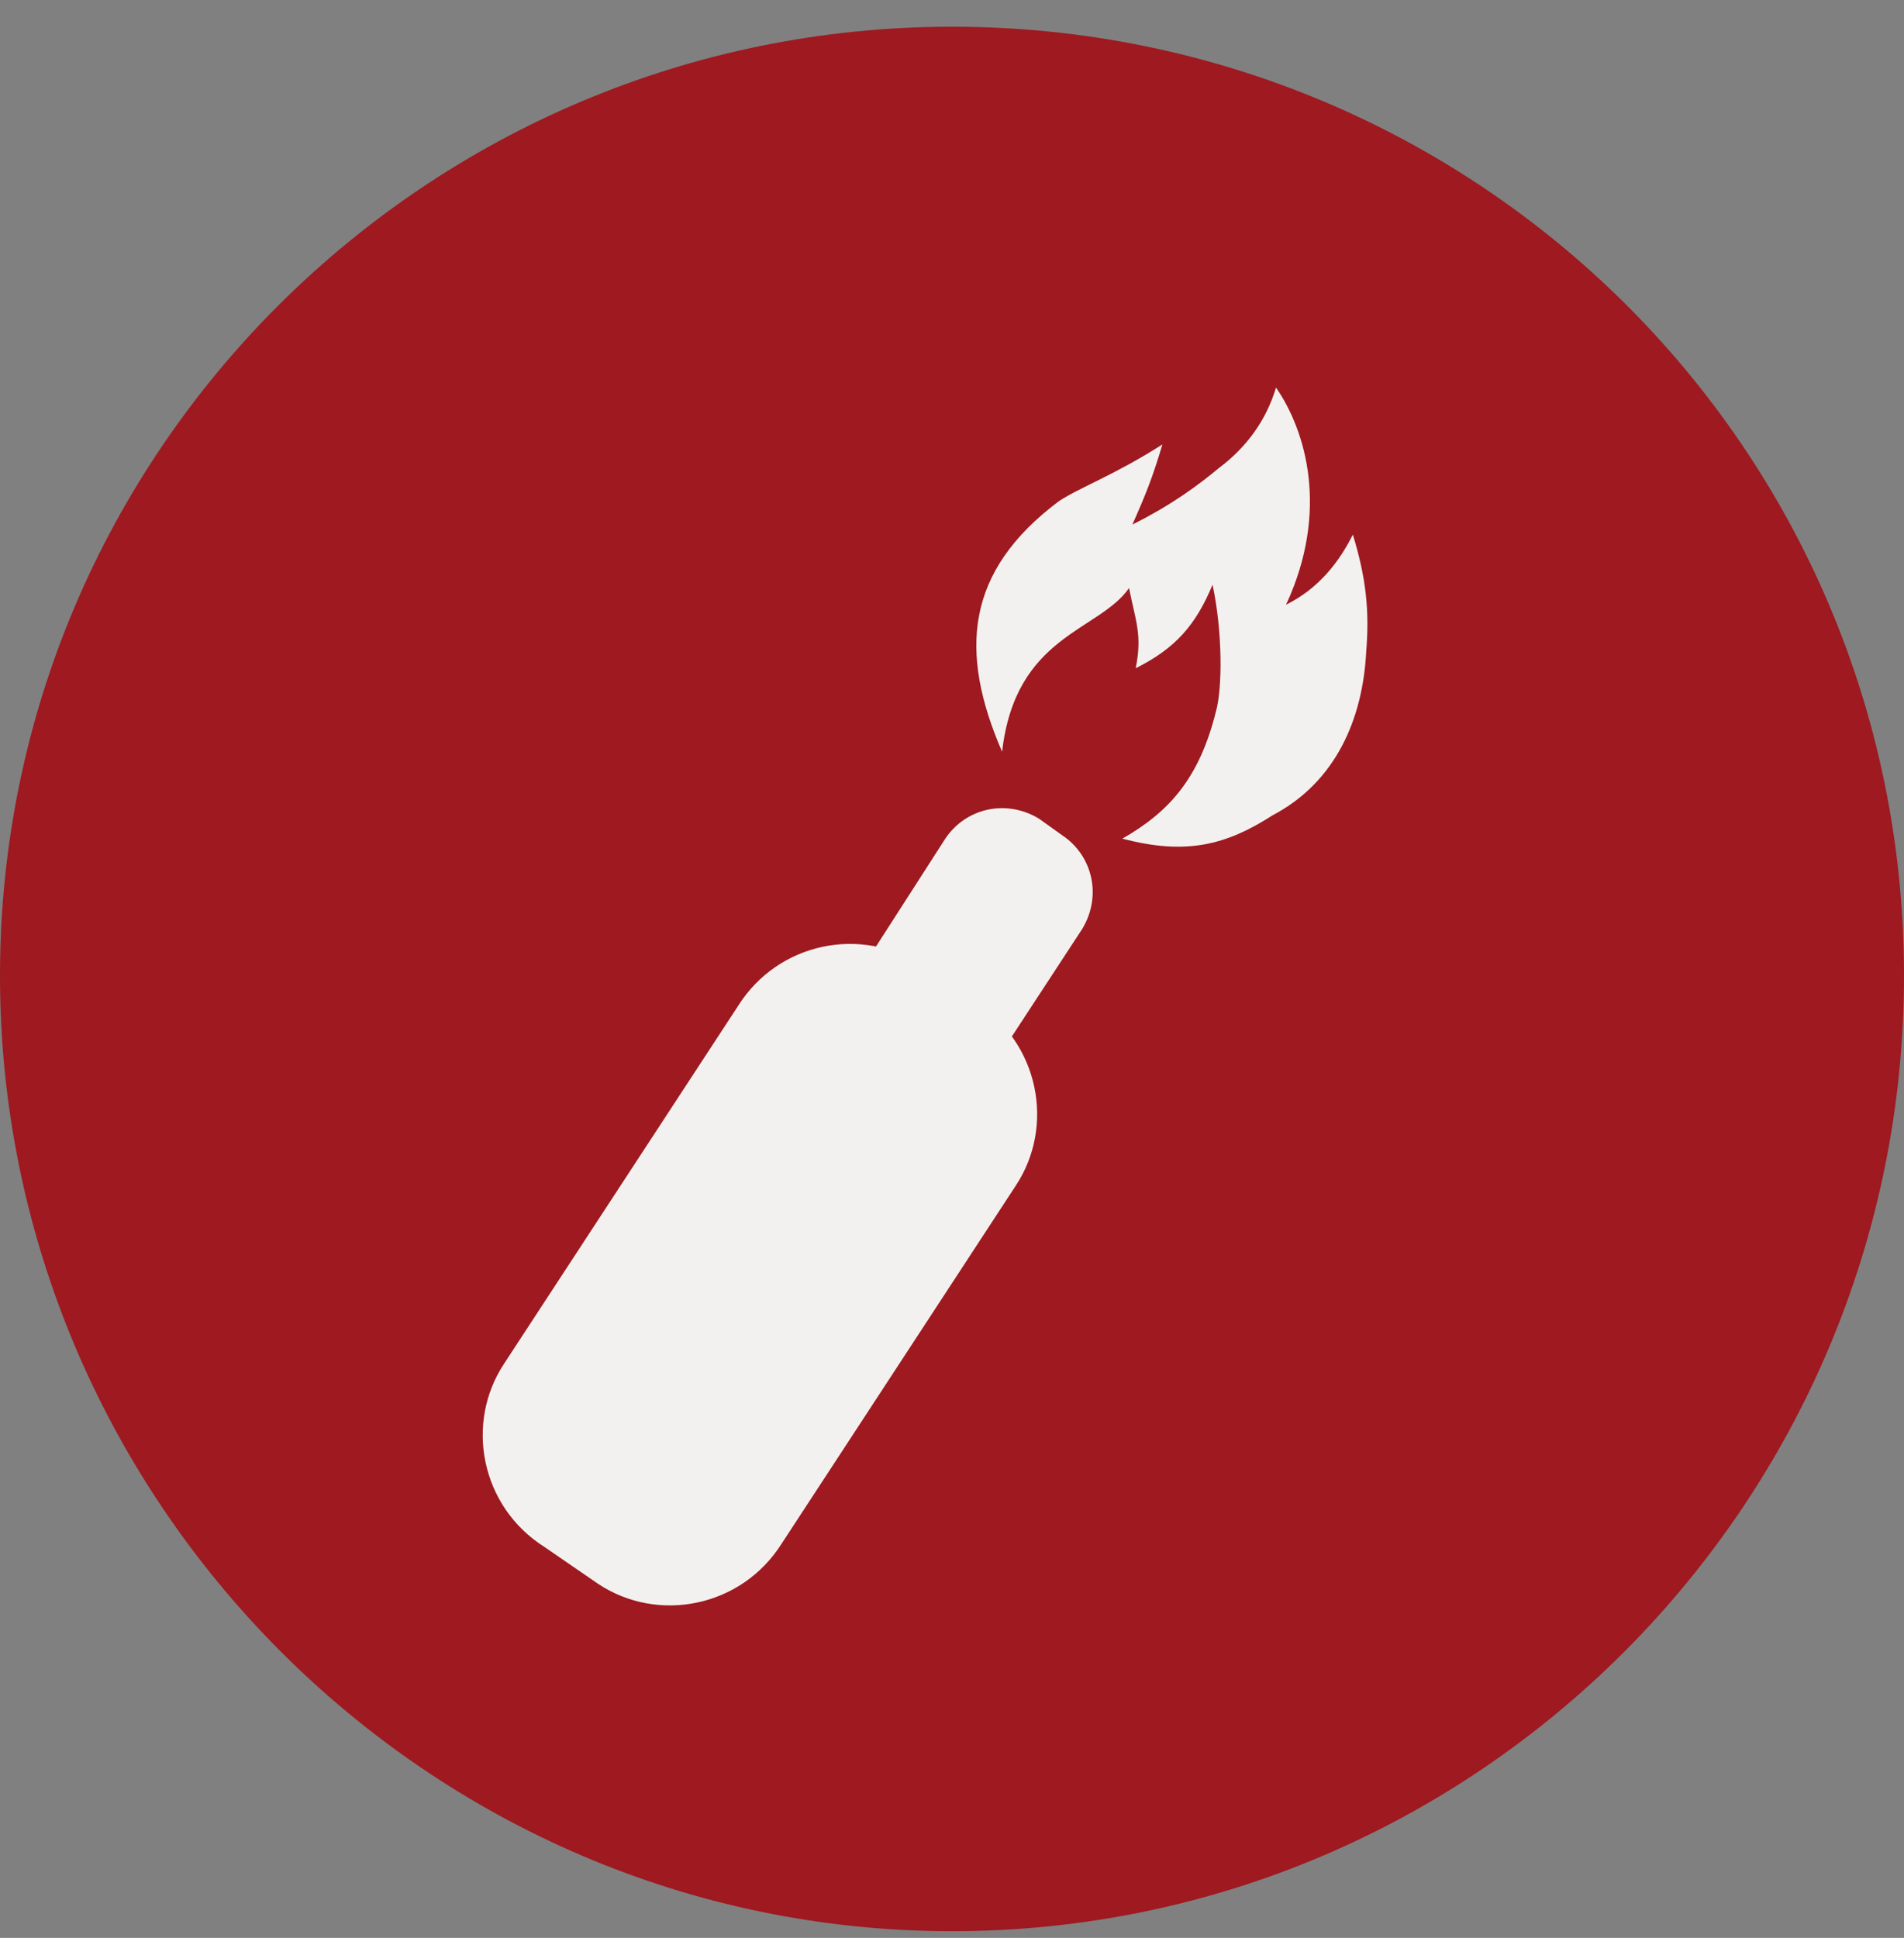 <?xml version="1.0" encoding="UTF-8"?> <svg xmlns="http://www.w3.org/2000/svg" xmlns:xlink="http://www.w3.org/1999/xlink" version="1.1" id="picto" x="0px" y="0px" viewBox="0 0 57 58" style="enable-background:new 0 0 57 58;" xml:space="preserve"><rect x="0" y="0" width="57" height="58" fill="#808080" stroke="none"/> <style type="text/css"> .st0{fill:#9E1920;} .st1{fill:#F3F1EF;} </style> <path id="Fond" class="st0" d="M28.5,57.8C44.2,57.8,57,45,57,29.2S44.2,0.8,28.5,0.8S0,13.5,0,29.2S12.8,57.8,28.5,57.8z"></path> <path id="torche_00000000196832461685505720000007643666987137210018_" class="st1" d="M40.9,19.5c0.1-1.2,0-2.2-0.4-3.5 c-0.4,0.8-1,1.6-2,2.1c1.3-2.8,0.6-5.2-0.3-6.5c-0.3,1-0.9,1.8-1.7,2.4c-0.6,0.5-1.4,1.1-2.6,1.7c0.4-0.9,0.6-1.4,0.9-2.4 c-1.4,0.9-2.5,1.3-3.1,1.7c-2.8,2.1-3,4.5-1.7,7.5c0.4-3.5,2.9-3.6,3.8-4.9c0.2,1,0.4,1.4,0.2,2.4c1.2-0.6,1.8-1.3,2.3-2.5 c0.3,1.4,0.3,3.1,0.1,3.8c-0.5,2-1.4,3-2.8,3.8c1.9,0.5,3.1,0.2,4.5-0.7C40,23.4,40.8,21.5,40.9,19.5L40.9,19.5z"></path> <path id="torche_00000142144242082454881640000000717318655760755077_" class="st1" d="M27.6,28.9l1.6,1.1c1.9,1.2,2.4,3.7,1.2,5.5 l-7,10.7c-1.2,1.9-3.7,2.4-5.5,1.2l-1.6-1.1c-1.9-1.2-2.4-3.7-1.2-5.5l7-10.7C23.3,28.2,25.8,27.7,27.6,28.9z"></path> <path id="torche" class="st1" d="M28.8,33.3l-4.1-2.6l3.6-5.6c0.6-0.9,1.8-1.2,2.8-0.6l0.7,0.5c0.9,0.6,1.2,1.8,0.6,2.8L28.8,33.3z"></path> </svg> 
